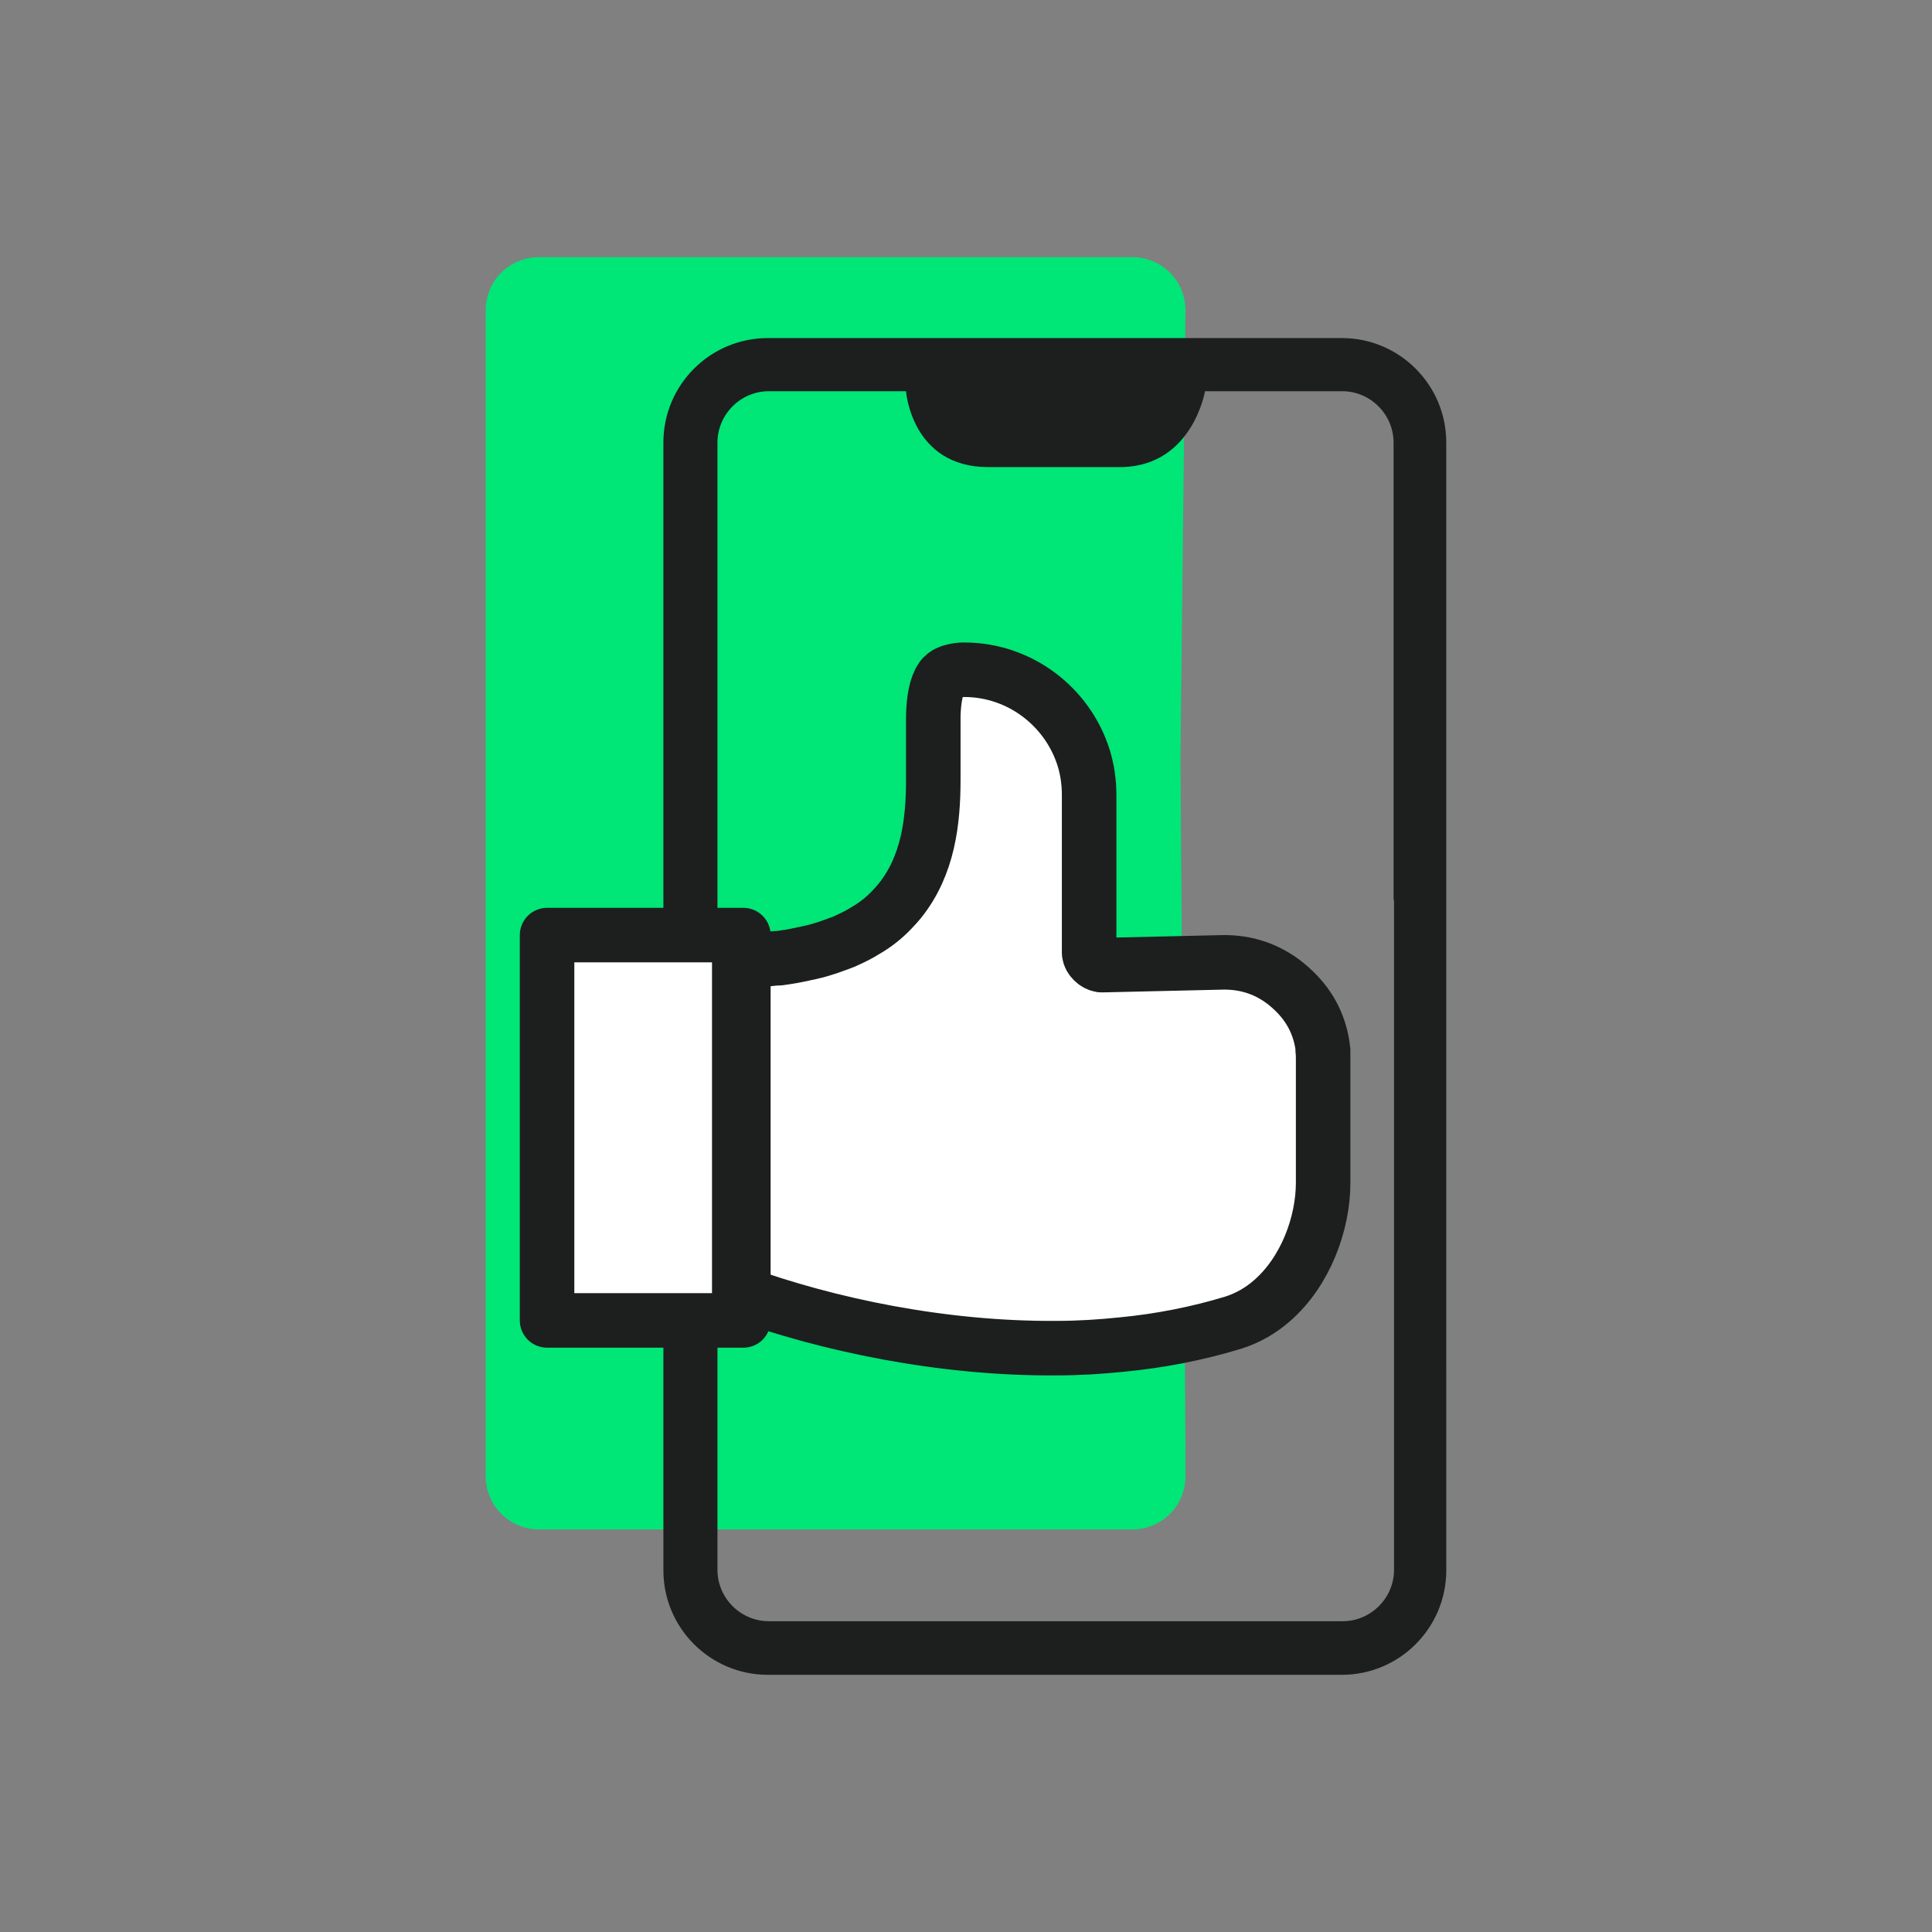<?xml version="1.0" encoding="UTF-8"?>
<svg id="Layer_1" data-name="Layer 1" xmlns="http://www.w3.org/2000/svg" viewBox="0 0 42.52 42.52">
  <rect x="0" y="0" width="42.52" height="42.52" fill="#808080" stroke="none"/>
  <defs>
    <style>
      .cls-1 {
        fill: #fff;
        stroke: #1d1f1e;
        stroke-linejoin: round;
        stroke-width: 1.2px;
      }

      .cls-1, .cls-2, .cls-3 {
        fill-rule: evenodd;
      }

      .cls-2 {
        fill: #1d1f1e;
      }

      .cls-2, .cls-3 {
        stroke-width: 0px;
      }

      .cls-3 {
        fill: #00e677;
      }
    </style>
  </defs>
  <path class="cls-3" d="M25.98,16.68l.11-9.85c0-.65-.52-1.17-1.17-1.17h-13.06c-.65,0-1.17.52-1.17,1.17v25.66c0,.64.52,1.17,1.17,1.17h13.06c.65,0,1.17-.52,1.17-1.17v-.68l-.11-15.13Z"/>
  <path class="cls-2" d="M31.83,30.18v4.38c0,1.27-1.03,2.3-2.3,2.3h-12.63c-1.27,0-2.3-1.03-2.3-2.3V9.74c0-1.27,1.03-2.3,2.3-2.3h12.63c1.27,0,2.3,1.03,2.3,2.3v20.44ZM30.67,19.81v-10.07c0-.62-.51-1.13-1.13-1.13h-3.02s-.27,1.62-1.81,1.67h-2.96c-1.69,0-1.81-1.67-1.81-1.67h-3.02c-.62,0-1.13.51-1.13,1.13v24.81c0,.62.51,1.13,1.13,1.13h12.63c.62,0,1.13-.51,1.13-1.13v-14.75Z"/>
  <path class="cls-1" d="M29.12,23.13c-.05-.51-.26-.96-.65-1.33-.05-.05-.11-.1-.17-.15-.4-.32-.87-.48-1.4-.47l-2.6.06s-.04,0-.07,0c-.06-.01-.12-.04-.17-.09-.05-.05-.08-.1-.09-.17,0-.02,0-.04,0-.06v-3.42c0-.29-.04-.56-.12-.82-.35-1.12-1.4-1.94-2.63-1.94-.09,0-.17.01-.24.03-.05.01-.1.03-.14.05-.03.02-.06.04-.08.06-.02.02-.03.03-.04.05-.12.17-.17.47-.18.82,0,0,0,0,0,0,0,.24,0,.5,0,.76,0,.07,0,.14,0,.21s0,.15,0,.22c0,.07,0,.15,0,.22,0,.91-.11,1.89-.74,2.67-.05.06-.11.13-.17.19-.17.18-.37.34-.6.47-.11.07-.23.13-.36.19-.06.03-.13.06-.19.08-.08.03-.17.06-.25.09-.12.04-.25.08-.39.11-.09.02-.18.04-.28.06-.14.03-.28.05-.42.07-.02,0-.04,0-.07,0-.25.03-.52.05-.8.06h0s0,0,0,0v7.3c1.93.7,4.46,1.24,6.99,1.22.48,0,.96-.03,1.44-.08.83-.08,1.65-.24,2.44-.48.32-.1.61-.27.85-.48.74-.64,1.13-1.7,1.13-2.6h0v-2.7h0c0-.08,0-.15-.01-.22ZM12.04,29.06h4.32v-8.48h-4.32v8.48Z"/>
</svg>